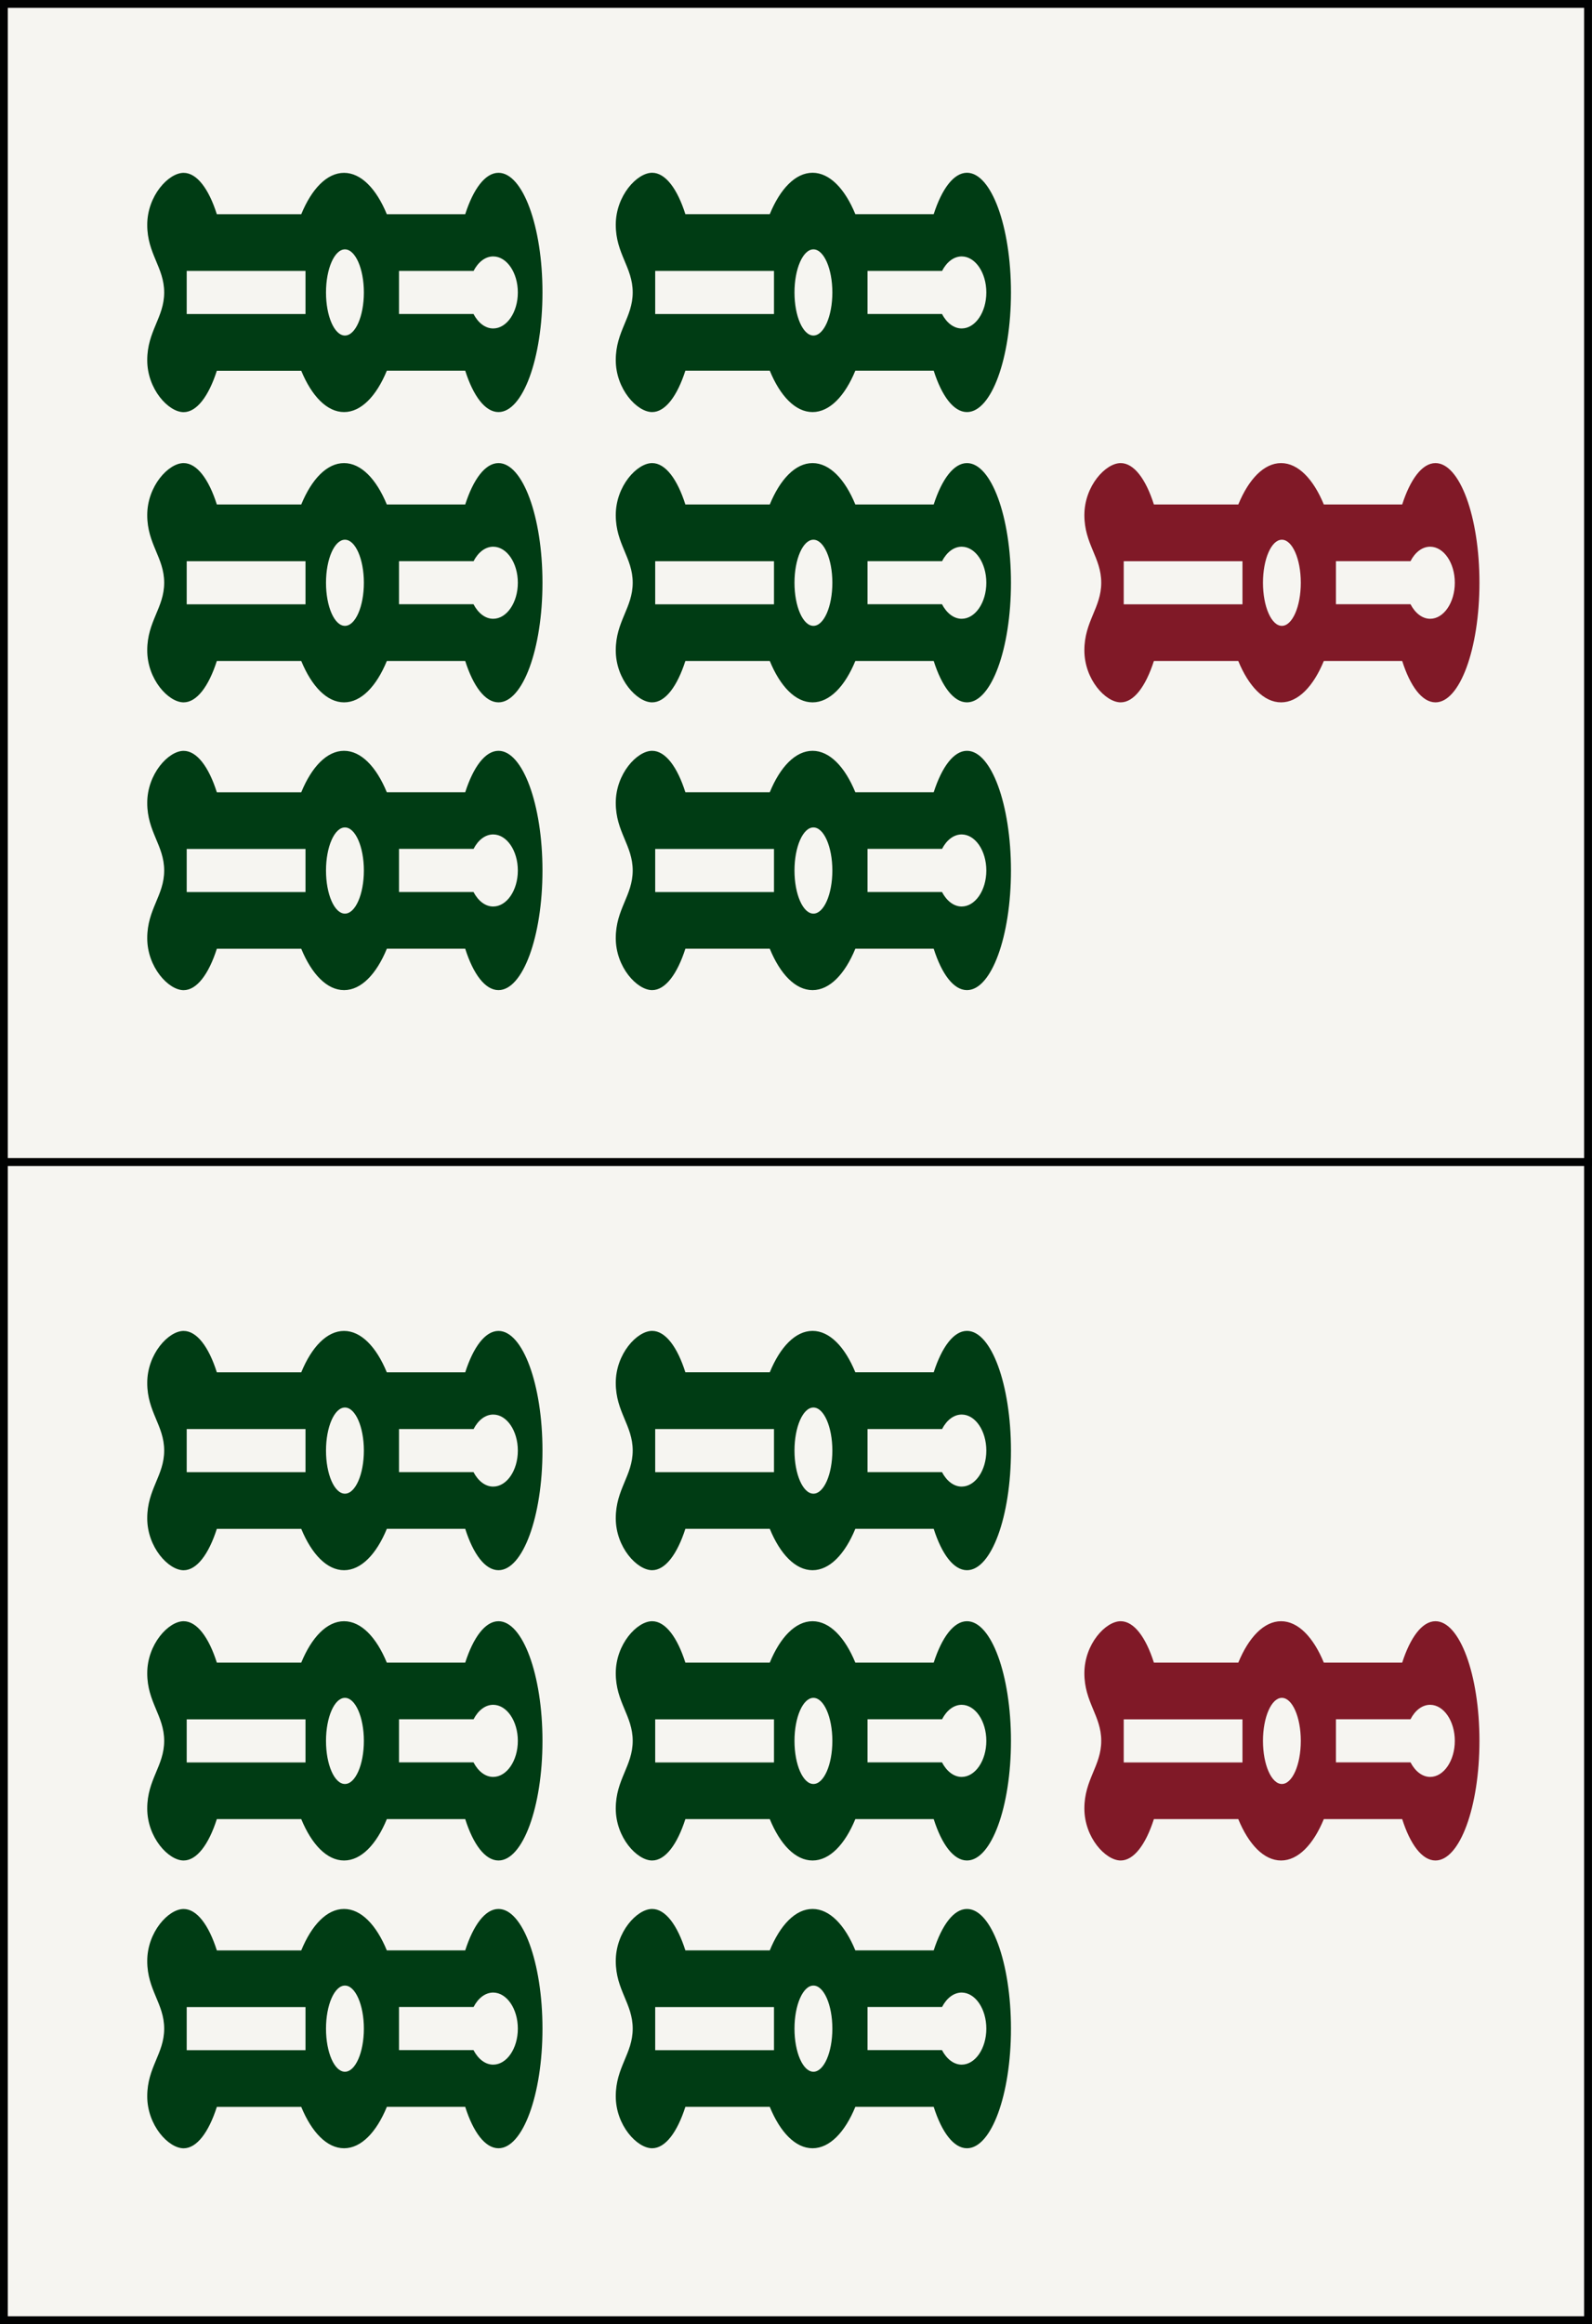 <?xml version="1.0" encoding="utf-8"?>
<!-- Generator: Adobe Illustrator 15.0.0, SVG Export Plug-In . SVG Version: 6.00 Build 0)  -->
<!DOCTYPE svg PUBLIC "-//W3C//DTD SVG 1.1//EN" "http://www.w3.org/Graphics/SVG/1.1/DTD/svg11.dtd">
<svg version="1.1" id="Souzu" xmlns="http://www.w3.org/2000/svg" xmlns:xlink="http://www.w3.org/1999/xlink" x="0px" y="0px"
	 width="38.515px" height="56.203px" viewBox="-5.158 5.159 38.515 56.203" enable-background="new -5.158 5.159 38.515 56.203"
	 xml:space="preserve">
<rect x="-5.158" y="5.159" width="38.515" height="56.203" fill="#808080" stroke="none"/>
<g>
	<g id="_x37_sou_2_">
		
			<rect x="-5.064" y="5.254" fill="#F6F5F1" stroke="#010202" stroke-width="0.19" stroke-miterlimit="10" width="38.325" height="28.007"/>
		<path id="Sou2_13_" fill="#003C14" d="M3.166,29.103c0.414,0,0.784-0.389,1.035-1.001h1.896c0.194,0.612,0.482,1.001,0.805,1.001
			c0.588,0,1.064-1.295,1.064-2.893s-0.478-2.894-1.064-2.894c-0.321,0-0.608,0.39-0.805,1.002H4.2
			c-0.251-0.612-0.621-1.002-1.035-1.002s-0.784,0.39-1.035,1.003H0.088c-0.194-0.612-0.482-1.002-0.804-1.002
			c-0.365,0-0.88,0.556-0.88,1.259c0,0.702,0.41,1.026,0.41,1.635c0,0.607-0.41,0.932-0.41,1.635s0.515,1.258,0.88,1.258
			c0.32,0,0.608-0.389,0.804-1.001H2.13C2.382,28.715,2.752,29.103,3.166,29.103z M7.37,26.211c0,0.479-0.268,0.87-0.597,0.87
			c-0.194,0-0.365-0.14-0.476-0.351H4.495v-1.043h1.804c0.109-0.211,0.28-0.349,0.476-0.349C7.103,25.341,7.37,25.73,7.37,26.211z
			 M-0.641,26.732v-1.043h2.874v1.043H-0.641z M2.729,26.211c0-0.575,0.205-1.042,0.458-1.042c0.252,0,0.458,0.467,0.458,1.042
			s-0.205,1.042-0.458,1.042C2.933,27.253,2.729,26.786,2.729,26.211z"/>
		<path id="Sou2_12_" fill="#003C14" d="M3.166,22.144c0.414,0,0.784-0.389,1.035-1.001h1.896c0.194,0.612,0.482,1.001,0.805,1.001
			c0.588,0,1.064-1.295,1.064-2.893s-0.478-2.893-1.064-2.893c-0.321,0-0.608,0.39-0.805,1.001H4.2
			c-0.251-0.611-0.621-1.001-1.035-1.001s-0.784,0.39-1.035,1.001H0.088c-0.194-0.611-0.482-1.001-0.804-1.001
			c-0.365,0-0.88,0.555-0.88,1.258c0,0.702,0.41,1.026,0.41,1.635c0,0.607-0.41,0.933-0.41,1.635c0,0.704,0.515,1.258,0.88,1.258
			c0.32,0,0.608-0.389,0.804-1.001H2.13C2.382,21.756,2.752,22.144,3.166,22.144z M7.37,19.252c0,0.479-0.268,0.871-0.597,0.871
			c-0.194,0-0.365-0.14-0.476-0.352H4.495V18.73h1.804c0.109-0.211,0.28-0.35,0.476-0.35C7.103,18.382,7.37,18.771,7.37,19.252z
			 M-0.641,19.773v-1.042h2.874v1.042H-0.641z M2.729,19.252c0-0.575,0.205-1.041,0.458-1.041c0.252,0,0.458,0.466,0.458,1.041
			c0,0.576-0.205,1.042-0.458,1.042C2.933,20.294,2.729,19.828,2.729,19.252z"/>
		<path id="Sou2_11_" fill="#003C14" d="M3.166,15.124c0.414,0,0.784-0.39,1.035-1.001h1.896c0.194,0.611,0.482,1.001,0.805,1.001
			c0.588,0,1.064-1.295,1.064-2.894c0-1.598-0.477-2.892-1.064-2.892c-0.321,0-0.608,0.389-0.805,1.001H4.2
			C3.949,9.728,3.579,9.339,3.165,9.339S2.381,9.728,2.13,10.34H0.088c-0.194-0.612-0.482-1.001-0.804-1.001
			c-0.365,0-0.88,0.555-0.88,1.258c0,0.702,0.41,1.027,0.41,1.635c0,0.606-0.41,0.934-0.41,1.637c0,0.702,0.515,1.257,0.88,1.257
			c0.32,0,0.608-0.39,0.804-1.001H2.13C2.382,14.736,2.752,15.124,3.166,15.124z M7.37,12.232c0,0.48-0.268,0.87-0.597,0.87
			c-0.194,0-0.365-0.139-0.476-0.35H4.495v-1.041h1.804c0.109-0.211,0.28-0.351,0.476-0.351C7.103,11.362,7.37,11.752,7.37,12.232z
			 M-0.641,12.753v-1.042h2.874v1.042H-0.641z M2.729,12.232c0-0.575,0.205-1.042,0.458-1.042c0.252,0,0.458,0.467,0.458,1.042
			s-0.205,1.041-0.458,1.041C2.933,13.273,2.729,12.807,2.729,12.232z"/>
		<path id="Sou2_10_" fill="#003C14" d="M14.5,29.103c0.414,0,0.784-0.389,1.035-1.001h1.896c0.194,0.612,0.482,1.001,0.805,1.001
			c0.589,0,1.064-1.295,1.064-2.893s-0.477-2.894-1.064-2.894c-0.32,0-0.608,0.39-0.805,1.002h-1.896
			c-0.251-0.612-0.621-1.002-1.035-1.002s-0.784,0.39-1.035,1.002h-2.042c-0.194-0.612-0.482-1.002-0.804-1.002
			c-0.365,0-0.88,0.556-0.88,1.259c0,0.702,0.41,1.026,0.41,1.635c0,0.607-0.41,0.932-0.41,1.635s0.515,1.258,0.88,1.258
			c0.32,0,0.608-0.389,0.804-1.001h2.042C13.716,28.715,14.086,29.103,14.5,29.103z M18.704,26.211c0,0.479-0.268,0.87-0.597,0.87
			c-0.193,0-0.365-0.14-0.476-0.351H15.83v-1.043h1.803c0.109-0.211,0.28-0.349,0.476-0.349
			C18.437,25.341,18.704,25.73,18.704,26.211z M10.693,26.732v-1.043h2.874v1.043H10.693z M14.063,26.211
			c0-0.575,0.205-1.042,0.458-1.042s0.458,0.467,0.458,1.042s-0.205,1.042-0.458,1.042S14.063,26.786,14.063,26.211z"/>
		<path id="Sou2_9_" fill="#003C14" d="M14.5,22.144c0.414,0,0.784-0.389,1.035-1.001h1.896c0.194,0.612,0.482,1.001,0.805,1.001
			c0.589,0,1.064-1.295,1.064-2.893s-0.477-2.893-1.064-2.893c-0.32,0-0.608,0.39-0.805,1.001h-1.896
			c-0.251-0.611-0.621-1.001-1.035-1.001s-0.784,0.39-1.035,1.001h-2.042c-0.194-0.611-0.482-1.001-0.804-1.001
			c-0.365,0-0.88,0.555-0.88,1.258c0,0.702,0.41,1.026,0.41,1.635c0,0.607-0.41,0.933-0.41,1.635c0,0.704,0.515,1.258,0.88,1.258
			c0.32,0,0.608-0.389,0.804-1.001h2.042C13.716,21.756,14.086,22.144,14.5,22.144z M18.704,19.252c0,0.479-0.268,0.871-0.597,0.871
			c-0.193,0-0.365-0.14-0.476-0.352H15.83V18.73h1.803c0.109-0.211,0.28-0.35,0.476-0.35C18.437,18.382,18.704,18.771,18.704,19.252
			z M10.693,19.773v-1.042h2.874v1.042H10.693z M14.063,19.252c0-0.575,0.205-1.041,0.458-1.041s0.458,0.466,0.458,1.041
			c0,0.576-0.205,1.042-0.458,1.042S14.063,19.828,14.063,19.252z"/>
		<path id="Sou2_8_" fill="#003C14" d="M14.5,15.124c0.414,0,0.784-0.39,1.035-1.001h1.896c0.194,0.611,0.482,1.001,0.805,1.001
			c0.589,0,1.064-1.295,1.064-2.894c0-1.598-0.477-2.893-1.064-2.893c-0.32,0-0.608,0.389-0.805,1.001h-1.896
			c-0.251-0.612-0.621-1.001-1.035-1.001s-0.784,0.389-1.035,1.001h-2.042c-0.194-0.612-0.482-1.001-0.804-1.001
			c-0.365,0-0.88,0.555-0.88,1.258c0,0.702,0.41,1.027,0.41,1.635c0,0.606-0.41,0.934-0.41,1.637c0,0.702,0.515,1.257,0.88,1.257
			c0.32,0,0.608-0.39,0.804-1.001h2.042C13.716,14.736,14.086,15.124,14.5,15.124z M18.704,12.232c0,0.48-0.268,0.87-0.597,0.87
			c-0.193,0-0.365-0.139-0.476-0.35H15.83v-1.041h1.803c0.109-0.211,0.28-0.351,0.476-0.351
			C18.437,11.362,18.704,11.752,18.704,12.232z M10.693,12.753v-1.042h2.874v1.042H10.693z M14.063,12.232
			c0-0.575,0.205-1.042,0.458-1.042s0.458,0.467,0.458,1.042s-0.205,1.041-0.458,1.041S14.063,12.807,14.063,12.232z"/>
		<path id="Sou2_6_" fill="#801927" d="M25.835,22.144c0.413,0,0.783-0.389,1.034-1.001h1.896c0.194,0.612,0.482,1.001,0.805,1.001
			c0.589,0,1.064-1.295,1.064-2.893s-0.477-2.893-1.064-2.893c-0.321,0-0.608,0.39-0.805,1.001h-1.896
			c-0.251-0.611-0.621-1.001-1.034-1.001c-0.414,0-0.784,0.39-1.035,1.001h-2.042c-0.194-0.611-0.481-1.001-0.804-1.001
			c-0.365,0-0.878,0.555-0.878,1.258c0,0.702,0.408,1.026,0.408,1.635c0,0.607-0.408,0.933-0.408,1.635
			c0,0.704,0.514,1.258,0.878,1.258c0.321,0,0.608-0.389,0.804-1.001h2.041C25.051,21.756,25.42,22.144,25.835,22.144z
			 M30.038,19.252c0,0.479-0.268,0.871-0.596,0.871c-0.194,0-0.365-0.14-0.476-0.352h-1.804V18.73h1.804
			c0.108-0.211,0.28-0.35,0.476-0.35C29.771,18.382,30.038,18.771,30.038,19.252z M22.028,19.773v-1.042h2.873v1.042H22.028z
			 M25.397,19.252c0-0.575,0.205-1.041,0.457-1.041c0.253,0,0.458,0.466,0.458,1.041c0,0.576-0.205,1.042-0.458,1.042
			C25.602,20.294,25.397,19.828,25.397,19.252z"/>
	</g>
	<g id="_x37_sou_1_">
		
			<rect x="-5.064" y="33.261" fill="#F6F5F1" stroke="#010202" stroke-width="0.19" stroke-miterlimit="10" width="38.325" height="28.007"/>
		<path id="Sou2_14_" fill="#003C14" d="M3.166,57.11c0.414,0,0.784-0.389,1.035-1.001h1.896c0.194,0.612,0.482,1.001,0.805,1.001
			c0.588,0,1.064-1.295,1.064-2.893s-0.478-2.894-1.064-2.894c-0.321,0-0.608,0.39-0.805,1.002H4.2
			c-0.251-0.612-0.621-1.002-1.035-1.002s-0.784,0.39-1.035,1.003H0.088c-0.194-0.612-0.482-1.002-0.804-1.002
			c-0.365,0-0.88,0.556-0.88,1.259c0,0.702,0.41,1.026,0.41,1.635c0,0.607-0.41,0.932-0.41,1.635s0.515,1.258,0.88,1.258
			c0.32,0,0.608-0.389,0.804-1.001H2.13C2.382,56.722,2.752,57.11,3.166,57.11z M7.37,54.218c0,0.479-0.268,0.87-0.597,0.87
			c-0.194,0-0.365-0.14-0.476-0.351H4.495v-1.043h1.804c0.109-0.211,0.28-0.349,0.476-0.349C7.103,53.348,7.37,53.737,7.37,54.218z
			 M-0.641,54.739v-1.043h2.874v1.043H-0.641z M2.729,54.218c0-0.575,0.205-1.042,0.458-1.042c0.252,0,0.458,0.467,0.458,1.042
			S3.44,55.26,3.187,55.26C2.933,55.26,2.729,54.793,2.729,54.218z"/>
		<path id="Sou2_7_" fill="#003C14" d="M3.166,50.151c0.414,0,0.784-0.389,1.035-1.001h1.896c0.194,0.612,0.482,1.001,0.805,1.001
			c0.588,0,1.064-1.295,1.064-2.893s-0.478-2.893-1.064-2.893c-0.321,0-0.608,0.39-0.805,1.001H4.2
			c-0.251-0.611-0.621-1.001-1.035-1.001s-0.784,0.39-1.035,1.001H0.088c-0.194-0.611-0.482-1.001-0.804-1.001
			c-0.365,0-0.88,0.555-0.88,1.258c0,0.702,0.41,1.026,0.41,1.635c0,0.607-0.41,0.933-0.41,1.635c0,0.704,0.515,1.258,0.88,1.258
			c0.32,0,0.608-0.389,0.804-1.001H2.13C2.382,49.763,2.752,50.151,3.166,50.151z M7.37,47.259c0,0.479-0.268,0.871-0.597,0.871
			c-0.194,0-0.365-0.14-0.476-0.352H4.495v-1.042h1.804c0.109-0.211,0.28-0.35,0.476-0.35C7.103,46.389,7.37,46.778,7.37,47.259z
			 M-0.641,47.78v-1.042h2.874v1.042H-0.641z M2.729,47.259c0-0.575,0.205-1.041,0.458-1.041c0.252,0,0.458,0.466,0.458,1.041
			c0,0.576-0.205,1.042-0.458,1.042C2.933,48.301,2.729,47.835,2.729,47.259z"/>
		<path id="Sou2_5_" fill="#003C14" d="M3.166,43.131c0.414,0,0.784-0.39,1.035-1.001h1.896c0.194,0.611,0.482,1.001,0.805,1.001
			c0.588,0,1.064-1.295,1.064-2.894c0-1.598-0.477-2.892-1.064-2.892c-0.321,0-0.608,0.389-0.805,1.001H4.2
			c-0.251-0.612-0.621-1.001-1.035-1.001s-0.784,0.389-1.035,1.001H0.088c-0.194-0.612-0.482-1.001-0.804-1.001
			c-0.365,0-0.88,0.555-0.88,1.258c0,0.702,0.41,1.027,0.41,1.635c0,0.606-0.41,0.934-0.41,1.637c0,0.702,0.515,1.257,0.88,1.257
			c0.32,0,0.608-0.39,0.804-1.001H2.13C2.382,42.742,2.752,43.131,3.166,43.131z M7.37,40.239c0,0.48-0.268,0.87-0.597,0.87
			c-0.194,0-0.365-0.139-0.476-0.35H4.495v-1.041h1.804c0.109-0.211,0.28-0.351,0.476-0.351C7.103,39.368,7.37,39.759,7.37,40.239z
			 M-0.641,40.76v-1.042h2.874v1.042H-0.641z M2.729,40.239c0-0.575,0.205-1.042,0.458-1.042c0.252,0,0.458,0.467,0.458,1.042
			S3.44,41.28,3.187,41.28C2.933,41.28,2.729,40.814,2.729,40.239z"/>
		<path id="Sou2_4_" fill="#003C14" d="M14.5,57.11c0.414,0,0.784-0.389,1.035-1.001h1.896c0.194,0.612,0.482,1.001,0.805,1.001
			c0.589,0,1.064-1.295,1.064-2.893s-0.477-2.894-1.064-2.894c-0.32,0-0.608,0.39-0.805,1.002h-1.896
			c-0.251-0.612-0.621-1.002-1.035-1.002s-0.784,0.39-1.035,1.002h-2.042c-0.194-0.612-0.482-1.002-0.804-1.002
			c-0.365,0-0.88,0.556-0.88,1.259c0,0.702,0.41,1.026,0.41,1.635c0,0.607-0.41,0.932-0.41,1.635s0.515,1.258,0.88,1.258
			c0.32,0,0.608-0.389,0.804-1.001h2.042C13.716,56.722,14.086,57.11,14.5,57.11z M18.704,54.218c0,0.479-0.268,0.87-0.597,0.87
			c-0.193,0-0.365-0.14-0.476-0.351H15.83v-1.043h1.803c0.109-0.211,0.28-0.349,0.476-0.349
			C18.437,53.348,18.704,53.737,18.704,54.218z M10.693,54.739v-1.043h2.874v1.043H10.693z M14.063,54.218
			c0-0.575,0.205-1.042,0.458-1.042s0.458,0.467,0.458,1.042s-0.205,1.042-0.458,1.042S14.063,54.793,14.063,54.218z"/>
		<path id="Sou2_3_" fill="#003C14" d="M14.5,50.151c0.414,0,0.784-0.389,1.035-1.001h1.896c0.194,0.612,0.482,1.001,0.805,1.001
			c0.589,0,1.064-1.295,1.064-2.893s-0.477-2.893-1.064-2.893c-0.32,0-0.608,0.39-0.805,1.001h-1.896
			c-0.251-0.611-0.621-1.001-1.035-1.001s-0.784,0.39-1.035,1.001h-2.042c-0.194-0.611-0.482-1.001-0.804-1.001
			c-0.365,0-0.88,0.555-0.88,1.258c0,0.702,0.41,1.026,0.41,1.635c0,0.607-0.41,0.933-0.41,1.635c0,0.704,0.515,1.258,0.88,1.258
			c0.32,0,0.608-0.389,0.804-1.001h2.042C13.716,49.763,14.086,50.151,14.5,50.151z M18.704,47.259c0,0.479-0.268,0.871-0.597,0.871
			c-0.193,0-0.365-0.14-0.476-0.352H15.83v-1.042h1.803c0.109-0.211,0.28-0.35,0.476-0.35
			C18.437,46.389,18.704,46.778,18.704,47.259z M10.693,47.78v-1.042h2.874v1.042H10.693z M14.063,47.259
			c0-0.575,0.205-1.041,0.458-1.041s0.458,0.466,0.458,1.041c0,0.576-0.205,1.042-0.458,1.042S14.063,47.835,14.063,47.259z"/>
		<path id="Sou2_2_" fill="#003C14" d="M14.5,43.131c0.414,0,0.784-0.39,1.035-1.001h1.896c0.194,0.611,0.482,1.001,0.805,1.001
			c0.589,0,1.064-1.295,1.064-2.894c0-1.598-0.477-2.893-1.064-2.893c-0.32,0-0.608,0.389-0.805,1.001h-1.896
			c-0.251-0.612-0.621-1.001-1.035-1.001s-0.784,0.389-1.035,1.001h-2.042c-0.194-0.612-0.482-1.001-0.804-1.001
			c-0.365,0-0.88,0.555-0.88,1.258c0,0.702,0.41,1.027,0.41,1.635c0,0.606-0.41,0.934-0.41,1.637c0,0.702,0.515,1.257,0.88,1.257
			c0.32,0,0.608-0.39,0.804-1.001h2.042C13.716,42.742,14.086,43.131,14.5,43.131z M18.704,40.239c0,0.48-0.268,0.87-0.597,0.87
			c-0.193,0-0.365-0.139-0.476-0.35H15.83v-1.041h1.803c0.109-0.211,0.28-0.351,0.476-0.351
			C18.437,39.368,18.704,39.759,18.704,40.239z M10.693,40.76v-1.042h2.874v1.042H10.693z M14.063,40.239
			c0-0.575,0.205-1.042,0.458-1.042s0.458,0.467,0.458,1.042s-0.205,1.041-0.458,1.041S14.063,40.814,14.063,40.239z"/>
		<path id="Sou2_1_" fill="#801927" d="M25.835,50.151c0.413,0,0.783-0.389,1.034-1.001h1.896c0.194,0.612,0.482,1.001,0.805,1.001
			c0.589,0,1.064-1.295,1.064-2.893s-0.477-2.893-1.064-2.893c-0.321,0-0.608,0.39-0.805,1.001h-1.896
			c-0.251-0.611-0.621-1.001-1.034-1.001c-0.414,0-0.784,0.39-1.035,1.001h-2.042c-0.194-0.611-0.481-1.001-0.804-1.001
			c-0.365,0-0.878,0.555-0.878,1.258c0,0.702,0.408,1.026,0.408,1.635c0,0.607-0.408,0.933-0.408,1.635
			c0,0.704,0.514,1.258,0.878,1.258c0.321,0,0.608-0.389,0.804-1.001h2.041C25.051,49.763,25.42,50.151,25.835,50.151z
			 M30.038,47.259c0,0.479-0.268,0.871-0.596,0.871c-0.194,0-0.365-0.14-0.476-0.352h-1.804v-1.042h1.804
			c0.108-0.211,0.28-0.35,0.476-0.35C29.771,46.389,30.038,46.778,30.038,47.259z M22.028,47.78v-1.042h2.873v1.042H22.028z
			 M25.397,47.259c0-0.575,0.205-1.041,0.457-1.041c0.253,0,0.458,0.466,0.458,1.041c0,0.576-0.205,1.042-0.458,1.042
			C25.602,48.301,25.397,47.835,25.397,47.259z"/>
	</g>
</g>
</svg>
